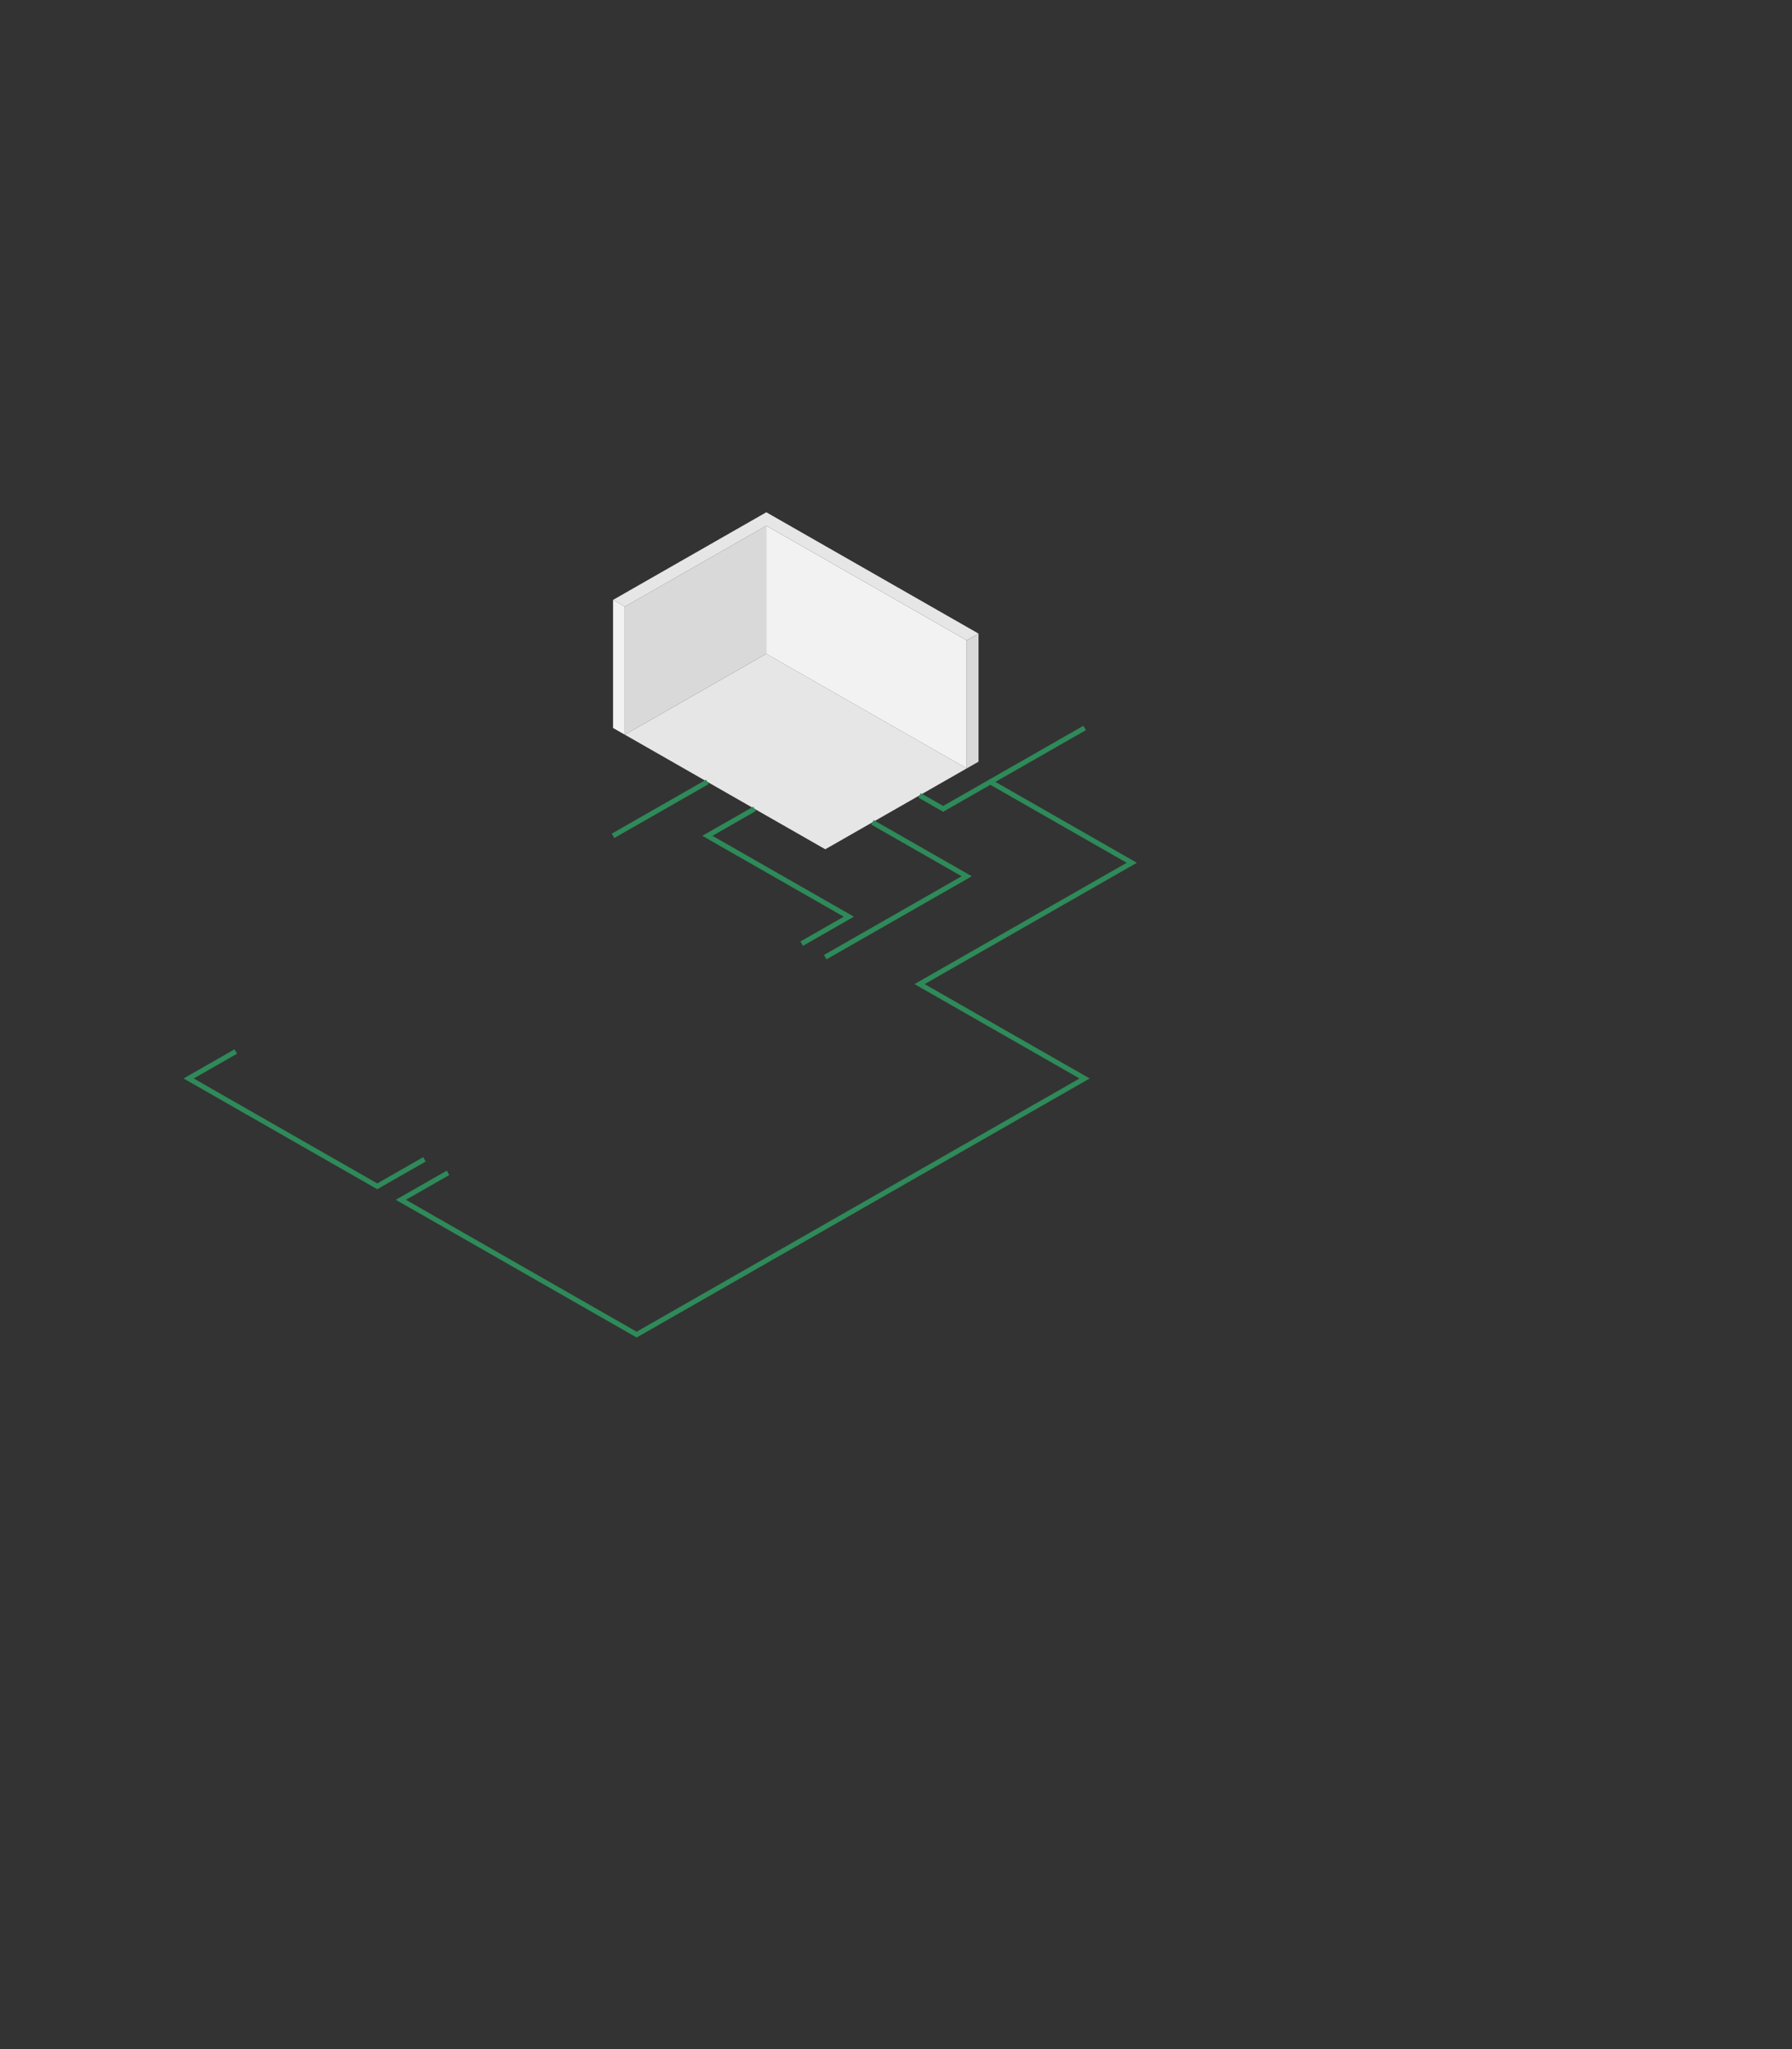 <svg id="isodraw-reuse-pipes" class="isodraw-pipes" viewBox="0 0 2128 2432"  xmlns="http://www.w3.org/2000/svg">
	<rect x="0" y="0" width="2128" height="2432" fill="#333333" stroke="none"/>
	<!-- grounds under pipes -->
	
	<!-- <path id="switch-greywater-local-ground" fill-rule="evenodd" clip-rule="evenodd" d="M909.997 776.002L272.999 1140L510.998 1276L1148 912.002L909.997 776.002Z" fill="#E6E6E6" style="z-index:-1;" />
	 -->
	<g id="common-pool-local">
		<path d="M910.001 775.973L742.001 871.973L980 1007.97L1148 911.973L910.001 775.973Z" fill="#E6E6E6" />
		<path d="M741.992 871.993V719.993L909.992 623.993V775.993L741.992 871.993Z" fill="#D9D9D9" />
		<path d="M909.997 775.991V623.991L1148 759.991V911.991L909.997 775.991Z" fill="#F2F2F2" />
		<path d="M727.997 711.991L741.997 719.991L909.997 623.991L1148 759.991L1162 751.991L909.997 607.991L727.997 711.991Z" fill="#E6E6E6" />
		<path d="M741.997 872.002L727.997 864.002V712.002L741.997 720.002V872.002Z" fill="#F2F2F2" />
		<path d="M1162 904.002V752.002L1148 760.002V912.002L1162 904.002Z" fill="#D9D9D9" />
	</g>

		<g id="switch-greywater-local" class="hidden-on-load" style="visibility:hidden;">
			<path d="M910 775.984L273.002 1139.98L511.001 1275.98L1148 911.984L910 775.984Z" fill="#E6E6E6" />
			<path d="M272.994 1139.96V987.962L909.992 623.963V775.962L272.994 1139.96Z" fill="#D9D9D9" />
			<path d="M909.997 776.003V624.003L1148 760.003V912.003L909.997 776.003Z" fill="#F2F2F2" />
			<path	d="M258.998 980.002L272.998 988.002L909.996 624.003L1148 760.002L1162 752.002L909.996 608.003L258.998 980.002Z"	fill="#E6E6E6" />
			<path d="M272.998 988.002V1140L258.998 1132V980.002L272.998 988.002Z" fill="#F2F2F2" />
			<path d="M1162 904.002V752.002L1148 760.002V912.002L1162 904.002Z" fill="#D9D9D9" />
		</g>

		<g id="switch-greywater-grass" class="hidden-on-load" style="visibility:hidden;">
			<path d="M433.997 1297.98V1351.98L349.997 1399.98V1345.98L360.497 1339.98V1381.98L423.497 1345.98V1303.98L433.997 1297.98Z" fill="#808285" />
			<path d="M433.997 1297.99L423.497 1303.99L181.998 1165.99L192.498 1159.99L433.997 1297.99Z" fill="#BFBFBF" />
			<path d="M423.497 1303.98V1315.98L181.998 1177.98V1165.98L423.497 1303.98Z" fill="#E6E6E6" />
			<path d="M423.497 1315.98L360.497 1351.98V1339.98L128.614 1207.98L181.998 1177.98L423.497 1315.98Z"	fill="white" />
			<path d="M108.498 1196.53L360.497 1339.99L349.997 1346.01L97.998 1201.99L108.498 1196.53Z"	fill="#BFBFBF" />
			<path d="M349.951 1345.98L349.997 1399.98L97.998 1255.98V1201.98L349.951 1345.98Z"	fill="#E6E6E6" />
			<path d="M423.497 1345.98L360.497 1381.98V1351.98L423.497 1315.98V1345.98Z" fill="#D9D9D9" />
			<path d="M188.167 1186.38C185.288 1190.65 183.601 1193.93 182.012 1197.4C180.524 1200.87 177.844 1204.05 176.255 1208.12C174.866 1211.59 173.675 1215.17 172.483 1218.94C172.483 1219.24 172.384 1219.63 172.186 1219.93C171.988 1220.23 171.689 1220.43 171.292 1220.73L171.193 1220.83C170.498 1221.22 169.705 1221.42 168.91 1221.52C168.314 1221.62 167.719 1221.62 167.222 1221.52C167.222 1219.83 167.222 1218.05 167.422 1216.36C167.422 1215.57 167.521 1214.67 167.62 1213.88C167.818 1211.2 168.116 1208.52 168.611 1205.84C169.307 1202.07 169.903 1197.8 172.087 1194.22C172.583 1193.33 173.08 1192.63 173.774 1191.84C177.149 1187.87 182.41 1184.79 187.771 1185.39L188.167 1186.38Z" fill="#7AD3A3" />
			<path d="M167.222 1221.52C166.726 1221.52 166.231 1221.42 165.833 1221.22C165.436 1221.12 165.139 1221.02 164.84 1220.83C164.344 1220.53 164.047 1220.23 163.847 1219.93C162.16 1215.96 160.075 1212.29 157.297 1209.01C154.517 1205.44 150.745 1202.36 148.661 1197.9C146.576 1193.53 144.988 1188.66 145.385 1183.2L146.278 1182.81C150.844 1185.79 153.922 1189.06 156.998 1192.54C157.991 1193.73 158.885 1194.92 159.679 1196.31C161.267 1198.89 162.557 1201.87 164.047 1204.85C165.436 1207.73 166.726 1210.7 167.62 1213.88C167.818 1214.67 168.116 1215.47 168.215 1216.26C168.514 1217.15 168.611 1218.15 168.811 1219.04C168.91 1219.83 169.01 1220.73 168.91 1221.52C168.314 1221.62 167.719 1221.62 167.222 1221.52Z" fill="#3BB273" />
			<path d="M172.087 1194.22C171.988 1197 171.491 1199.98 171.59 1202.96C171.689 1207.62 171.788 1212.49 171.59 1217.35C171.491 1218.54 171.392 1219.64 171.292 1220.73L171.193 1220.83C170.498 1221.22 169.705 1221.42 168.91 1221.52C168.314 1221.62 167.719 1221.62 167.222 1221.52C166.726 1221.52 166.231 1221.42 165.833 1221.22C165.535 1219.83 165.238 1218.44 164.939 1217.05C163.946 1212.79 162.856 1208.62 161.762 1204.25C161.167 1201.77 160.175 1199.09 159.679 1196.31C159.182 1193.73 158.885 1191.15 159.38 1188.47C160.373 1183.01 162.656 1177.45 167.422 1173.68L168.611 1173.97C170.399 1179.73 171.094 1184.2 171.887 1188.76C172.186 1190.55 172.186 1192.34 172.087 1194.22Z" fill="#9FDFBD" />
			<path d="M233.458 1213.71C230.579 1217.98 228.892 1221.25 227.303 1224.73C225.814 1228.2 223.135 1231.38 221.546 1235.45C220.156 1238.92 218.965 1242.5 217.774 1246.27C217.774 1246.57 217.675 1246.97 217.475 1247.26C217.277 1247.56 216.979 1247.76 216.583 1248.06L216.482 1248.16C215.788 1248.55 214.994 1248.75 214.201 1248.85C213.605 1248.95 213.01 1248.95 212.513 1248.85C212.513 1247.16 212.513 1245.38 212.711 1243.69C212.711 1242.9 212.81 1242 212.909 1241.21C213.109 1238.53 213.406 1235.85 213.902 1233.17C214.597 1229.4 215.192 1225.13 217.376 1221.55C217.873 1220.66 218.369 1219.96 219.064 1219.17C222.439 1215.2 227.699 1212.12 233.06 1212.72L233.458 1213.71Z" fill="#7AD3A3" />
			<path d="M212.513 1248.85C212.017 1248.85 211.52 1248.75 211.123 1248.55C210.727 1248.45 210.428 1248.35 210.131 1248.16C209.633 1247.86 209.336 1247.56 209.138 1247.26C207.451 1243.29 205.366 1239.62 202.586 1236.34C199.807 1232.77 196.034 1229.69 193.951 1225.23C191.866 1220.86 190.279 1216 190.675 1210.54L191.567 1210.14C196.135 1213.12 199.211 1216.39 202.288 1219.87C203.281 1221.06 204.175 1222.25 204.968 1223.64C206.557 1226.22 207.847 1229.2 209.336 1232.17C210.727 1235.05 212.017 1238.03 212.909 1241.21C213.109 1242 213.406 1242.8 213.505 1243.59C213.803 1244.48 213.902 1245.48 214.1 1246.37C214.201 1247.16 214.3 1248.06 214.201 1248.85C213.605 1248.95 213.01 1248.95 212.513 1248.85Z" fill="#3BB273" />
			<path d="M217.376 1221.55C217.277 1224.33 216.781 1227.31 216.88 1230.29C216.979 1234.95 217.079 1239.82 216.88 1244.68C216.781 1245.87 216.682 1246.97 216.583 1248.06L216.482 1248.16C215.788 1248.55 214.994 1248.75 214.201 1248.85C213.605 1248.95 213.01 1248.95 212.513 1248.85C212.017 1248.85 211.52 1248.75 211.123 1248.55C210.824 1247.16 210.527 1245.77 210.229 1244.38C209.237 1240.11 208.145 1235.95 207.053 1231.58C206.458 1229.1 205.465 1226.42 204.968 1223.64C204.472 1221.06 204.175 1218.48 204.671 1215.8C205.664 1210.34 207.946 1204.78 212.711 1201.01L213.902 1201.3C215.69 1207.06 216.383 1211.53 217.178 1216.09C217.475 1217.88 217.475 1219.67 217.376 1221.55Z" fill="#9FDFBD" />
			<path d="M280.097 1240.84C277.219 1245.11 275.531 1248.39 273.943 1251.86C272.453 1255.34 269.774 1258.51 268.186 1262.58C266.795 1266.06 265.604 1269.63 264.413 1273.4C264.413 1273.7 264.314 1274.1 264.116 1274.39C263.917 1274.69 263.618 1274.89 263.222 1275.19L263.123 1275.29C262.427 1275.68 261.634 1275.88 260.84 1275.98C260.245 1276.08 259.649 1276.08 259.153 1275.98C259.153 1274.3 259.153 1272.51 259.351 1270.82C259.351 1270.03 259.45 1269.13 259.55 1268.34C259.748 1265.66 260.045 1262.98 260.542 1260.3C261.238 1256.53 261.833 1252.26 264.016 1248.68C264.514 1247.79 265.009 1247.1 265.703 1246.3C269.08 1242.33 274.34 1239.26 279.7 1239.85L280.097 1240.84Z" fill="#7AD3A3" />
			<path d="M259.153 1275.98C258.656 1275.98 258.16 1275.88 257.762 1275.68C257.366 1275.59 257.068 1275.49 256.771 1275.29C256.274 1274.99 255.976 1274.69 255.778 1274.39C254.09 1270.42 252.005 1266.75 249.226 1263.48C246.446 1259.9 242.675 1256.83 240.59 1252.36C238.505 1247.99 236.918 1243.13 237.314 1237.67L238.207 1237.27C242.774 1240.25 245.851 1243.52 248.929 1247C249.922 1248.19 250.814 1249.38 251.609 1250.77C253.196 1253.35 254.486 1256.33 255.976 1259.31C257.366 1262.18 258.656 1265.16 259.55 1268.34C259.748 1269.13 260.045 1269.93 260.146 1270.72C260.443 1271.62 260.542 1272.61 260.741 1273.5C260.84 1274.3 260.939 1275.19 260.84 1275.98C260.245 1276.08 259.649 1276.08 259.153 1275.98Z" fill="#3BB273" />
			<path d="M264.016 1248.68C263.917 1251.47 263.422 1254.44 263.521 1257.42C263.618 1262.09 263.719 1266.95 263.521 1271.81C263.422 1273 263.321 1274.1 263.222 1275.19L263.123 1275.29C262.427 1275.68 261.634 1275.88 260.84 1275.98C260.245 1276.08 259.649 1276.08 259.153 1275.98C258.656 1275.98 258.16 1275.88 257.762 1275.68C257.465 1274.3 257.167 1272.91 256.87 1271.52C255.877 1267.25 254.785 1263.08 253.693 1258.71C253.097 1256.23 252.104 1253.55 251.609 1250.77C251.113 1248.19 250.814 1245.61 251.311 1242.93C252.304 1237.47 254.587 1231.91 259.351 1228.14L260.542 1228.44C262.33 1234.19 263.023 1238.66 263.818 1243.23C264.116 1245.01 264.116 1246.8 264.016 1248.68Z" fill="#9FDFBD" />
			<path d="M326.636 1268.28C323.757 1272.55 322.07 1275.83 320.483 1279.3C318.993 1282.78 316.313 1285.95 314.725 1290.02C313.336 1293.5 312.143 1297.07 310.954 1300.84C310.954 1301.14 310.853 1301.54 310.655 1301.84C310.457 1302.13 310.159 1302.33 309.763 1302.63L309.662 1302.73C308.968 1303.13 308.174 1303.32 307.379 1303.42C306.784 1303.52 306.188 1303.52 305.692 1303.42C305.692 1301.74 305.692 1299.95 305.89 1298.26C305.89 1297.47 305.99 1296.57 306.089 1295.78C306.287 1293.1 306.586 1290.42 307.082 1287.74C307.777 1283.97 308.372 1279.7 310.556 1276.13C311.053 1275.23 311.548 1274.54 312.244 1273.74C315.619 1269.77 320.879 1266.7 326.24 1267.29L326.636 1268.28Z" fill="#7AD3A3" />
			<path d="M305.692 1303.42C305.195 1303.42 304.699 1303.32 304.303 1303.13C303.905 1303.03 303.607 1302.93 303.31 1302.73C302.813 1302.43 302.516 1302.13 302.317 1301.84C300.629 1297.86 298.546 1294.19 295.766 1290.92C292.985 1287.34 289.214 1284.27 287.131 1279.8C285.046 1275.43 283.457 1270.57 283.855 1265.11L284.747 1264.71C289.313 1267.69 292.391 1270.97 295.468 1274.44C296.461 1275.63 297.353 1276.82 298.148 1278.21C299.737 1280.79 301.027 1283.77 302.516 1286.75C303.905 1289.63 305.195 1292.6 306.089 1295.78C306.287 1296.57 306.586 1297.37 306.685 1298.16C306.983 1299.06 307.082 1300.05 307.28 1300.94C307.379 1301.74 307.478 1302.63 307.379 1303.42C306.784 1303.52 306.188 1303.52 305.692 1303.42Z" fill="#3BB273" />
			<path d="M310.556 1276.13C310.457 1278.91 309.96 1281.88 310.059 1284.86C310.158 1289.53 310.257 1294.39 310.059 1299.25C309.96 1300.44 309.861 1301.54 309.762 1302.63L309.662 1302.73C308.967 1303.13 308.174 1303.32 307.379 1303.42C306.783 1303.52 306.188 1303.52 305.691 1303.42C305.195 1303.42 304.698 1303.32 304.302 1303.13C304.004 1301.74 303.707 1300.35 303.408 1298.96C302.417 1294.69 301.325 1290.52 300.231 1286.15C299.636 1283.67 298.644 1280.99 298.148 1278.21C297.651 1275.63 297.353 1273.05 297.849 1270.37C298.842 1264.91 301.125 1259.35 305.889 1255.58L307.082 1255.88C308.868 1261.63 309.563 1266.1 310.358 1270.67C310.655 1272.45 310.655 1274.24 310.556 1276.13Z" fill="#9FDFBD" />
			<path d="M370.997 1292.58C368.12 1296.85 366.431 1300.13 364.844 1303.6C363.354 1307.08 360.674 1310.25 359.085 1314.32C357.696 1317.8 356.505 1321.37 355.313 1325.14C355.313 1325.44 355.214 1325.84 355.016 1326.14C354.818 1326.43 354.519 1326.63 354.122 1326.93L354.023 1327.03C353.328 1327.43 352.535 1327.62 351.74 1327.72C351.144 1327.82 350.549 1327.82 350.054 1327.72C350.054 1326.04 350.054 1324.25 350.252 1322.56C350.252 1321.77 350.351 1320.87 350.45 1320.08C350.649 1317.4 350.946 1314.72 351.441 1312.04C352.137 1308.27 352.733 1304 354.917 1300.43C355.413 1299.53 355.91 1298.84 356.604 1298.04C359.979 1294.07 365.24 1291 370.601 1291.59L370.997 1292.58Z" fill="#7AD3A3" />
			<path d="M350.054 1327.72C349.556 1327.72 349.061 1327.62 348.663 1327.42C348.266 1327.33 347.969 1327.23 347.672 1327.03C347.174 1326.73 346.877 1326.43 346.677 1326.13C344.991 1322.16 342.906 1318.49 340.127 1315.22C337.347 1311.64 333.575 1308.57 331.491 1304.1C329.406 1299.73 327.818 1294.87 328.215 1289.41L329.108 1289.01C333.674 1291.99 336.752 1295.26 339.828 1298.74C340.821 1299.93 341.715 1301.12 342.509 1302.51C344.097 1305.09 345.387 1308.07 346.877 1311.05C348.266 1313.93 349.556 1316.9 350.45 1320.08C350.649 1320.87 350.946 1321.67 351.045 1322.46C351.344 1323.36 351.441 1324.35 351.641 1325.24C351.74 1326.04 351.84 1326.93 351.74 1327.72C351.144 1327.82 350.549 1327.82 350.054 1327.72Z" fill="#3BB273" />
			<path d="M354.917 1300.43C354.818 1303.21 354.321 1306.18 354.42 1309.16C354.519 1313.83 354.618 1318.69 354.42 1323.55C354.321 1324.75 354.222 1325.84 354.122 1326.93L354.023 1327.03C353.328 1327.43 352.535 1327.63 351.74 1327.72C351.144 1327.82 350.549 1327.82 350.054 1327.72C349.556 1327.72 349.061 1327.63 348.663 1327.43C348.365 1326.04 348.068 1324.65 347.769 1323.26C346.778 1318.99 345.686 1314.82 344.592 1310.45C343.997 1307.97 343.005 1305.29 342.509 1302.51C342.012 1299.93 341.715 1297.35 342.21 1294.67C343.203 1289.21 345.486 1283.65 350.252 1279.88L351.441 1280.18C353.229 1285.93 353.924 1290.4 354.717 1294.97C355.016 1296.75 355.016 1298.54 354.917 1300.43Z" fill="#9FDFBD" />
			<path d="M182.36 1214.11C182.621 1214.61 182.588 1215.28 182.296 1215.78C182.084 1216.16 181.726 1216.43 181.334 1216.65C178.664 1218.13 174.998 1217.04 174.347 1215.77C174.104 1215.26 174.136 1214.58 174.413 1214.09C174.983 1213.08 176.758 1212.59 177.914 1212.53C179.299 1212.43 181.742 1212.89 182.36 1214.11Z" fill="#FF6417" />
			<path d="M174.95 1219.25C175.195 1221.83 175.439 1224.4 175.682 1226.97H175.765C175.765 1227.26 175.912 1227.57 176.237 1227.83C177.133 1228.6 179.104 1228.76 180.325 1228.05C180.667 1227.83 180.895 1227.61 180.994 1227.36C181.025 1227.12 181.042 1226.89 181.058 1226.65C181.303 1224.17 181.531 1221.71 181.759 1219.24C179.479 1220.37 176.677 1220.07 174.95 1219.25Z" fill="#232B3F" />
			<path d="M182.296 1215.78C182.588 1215.28 182.621 1214.61 182.36 1214.11C181.742 1212.89 179.299 1212.43 177.914 1212.53C176.758 1212.59 174.983 1213.08 174.413 1214.09C174.136 1214.58 174.104 1215.26 174.347 1215.77C174.998 1217.04 178.664 1218.13 181.334 1216.65C181.726 1216.43 182.084 1216.16 182.296 1215.78ZM183.224 1218.03C182.963 1218.49 182.524 1218.83 182.018 1219.11L181.759 1219.24C179.479 1220.38 176.677 1220.07 174.95 1219.25C174.202 1218.91 173.647 1218.47 173.419 1218.01C173.257 1217.71 173.191 1217.35 173.191 1216.99V1215.49C173.191 1214.02 174.544 1213.05 175.943 1212.59C177.703 1212.02 179.609 1212.14 181.091 1212.7C182.279 1213.16 183.403 1214.04 183.518 1215.31V1216.91H183.5C183.5 1217.3 183.403 1217.69 183.224 1218.03Z" fill="#C13800" />
			<path d="M228.035 1240.48C228.295 1240.98 228.263 1241.65 227.969 1242.15C227.758 1242.53 227.399 1242.8 227.009 1243.02C224.338 1244.5 220.673 1243.41 220.021 1242.14C219.778 1241.63 219.809 1240.95 220.087 1240.46C220.657 1239.45 222.433 1238.96 223.588 1238.9C224.972 1238.8 227.416 1239.25 228.035 1240.48Z" fill="#FF6417" />
			<path d="M220.624 1245.62C220.868 1248.19 221.113 1250.77 221.357 1253.34H221.438C221.438 1253.64 221.585 1253.94 221.911 1254.21C222.806 1254.97 224.777 1255.13 225.998 1254.42C226.342 1254.21 226.568 1253.98 226.666 1253.73C226.699 1253.49 226.715 1253.26 226.732 1253.02C226.976 1250.54 227.204 1248.08 227.432 1245.6C225.152 1246.75 222.35 1246.44 220.624 1245.62Z" fill="#232B3F" />
			<path d="M227.969 1242.15C228.263 1241.65 228.295 1240.98 228.035 1240.47C227.416 1239.25 224.972 1238.8 223.588 1238.9C222.433 1238.96 220.657 1239.45 220.087 1240.46C219.809 1240.95 219.778 1241.63 220.021 1242.14C220.673 1243.41 224.338 1244.5 227.009 1243.02C227.399 1242.8 227.758 1242.53 227.969 1242.15ZM228.898 1244.4C228.638 1244.86 228.197 1245.2 227.693 1245.47L227.432 1245.6C225.152 1246.75 222.35 1246.44 220.624 1245.62C219.875 1245.28 219.322 1244.84 219.094 1244.38C218.93 1244.07 218.864 1243.72 218.864 1243.36V1241.86C218.864 1240.39 220.217 1239.42 221.618 1238.96C223.376 1238.39 225.281 1238.5 226.765 1239.07C227.953 1239.53 229.078 1240.41 229.192 1241.68V1243.28H229.175C229.175 1243.67 229.078 1244.06 228.898 1244.4Z" fill="#C13800" />
			<path d="M273.709 1266.85C273.97 1267.35 273.937 1268.02 273.643 1268.52C273.431 1268.9 273.073 1269.17 272.683 1269.39C270.011 1270.87 266.347 1269.78 265.696 1268.51C265.451 1268 265.484 1267.32 265.76 1266.83C266.33 1265.82 268.106 1265.33 269.263 1265.27C270.646 1265.17 273.089 1265.62 273.709 1266.85Z" fill="#FF6417" />
			<path d="M266.299 1271.99C266.542 1274.57 266.786 1277.14 267.031 1279.71H267.112C267.112 1280.01 267.259 1280.32 267.584 1280.58C268.48 1281.34 270.451 1281.5 271.673 1280.79C272.015 1280.58 272.243 1280.35 272.341 1280.1C272.374 1279.86 272.389 1279.63 272.405 1279.39C272.65 1276.91 272.878 1274.45 273.106 1271.98C270.826 1273.12 268.025 1272.81 266.299 1271.99Z" fill="#232B3F" />
			<path d="M273.643 1268.52C273.937 1268.02 273.97 1267.35 273.709 1266.84C273.089 1265.62 270.646 1265.17 269.263 1265.27C268.106 1265.33 266.33 1265.82 265.76 1266.83C265.484 1267.32 265.451 1268 265.696 1268.51C266.347 1269.78 270.011 1270.87 272.683 1269.39C273.073 1269.17 273.431 1268.9 273.643 1268.52ZM274.573 1270.77C274.312 1271.23 273.872 1271.57 273.367 1271.85L273.106 1271.98C270.826 1273.11 268.025 1272.81 266.299 1271.99C265.549 1271.65 264.995 1271.21 264.767 1270.75C264.604 1270.44 264.539 1270.09 264.539 1269.73V1268.23C264.539 1266.76 265.891 1265.79 267.292 1265.33C269.05 1264.76 270.956 1264.87 272.438 1265.44C273.628 1265.9 274.751 1266.78 274.865 1268.05V1269.65H274.849C274.849 1270.04 274.751 1270.43 274.573 1270.77Z" fill="#C13800" />
			<path d="M319.382 1293.21C319.643 1293.72 319.61 1294.39 319.318 1294.89C319.105 1295.27 318.748 1295.54 318.356 1295.76C315.685 1297.24 312.02 1296.15 311.369 1294.87C311.125 1294.37 311.158 1293.69 311.434 1293.2C312.004 1292.19 313.78 1291.7 314.936 1291.63C316.321 1291.54 318.763 1291.99 319.382 1293.21Z" fill="#FF6417" />
			<path d="M311.972 1298.36C312.215 1300.94 312.459 1303.51 312.704 1306.08H312.785C312.785 1306.37 312.932 1306.68 313.257 1306.94C314.154 1307.71 316.124 1307.87 317.346 1307.16C317.688 1306.94 317.916 1306.72 318.014 1306.47C318.047 1306.23 318.063 1306 318.08 1305.76C318.323 1303.28 318.551 1300.82 318.779 1298.34C316.499 1299.48 313.698 1299.18 311.972 1298.36Z" fill="#232B3F" />
			<path d="M319.318 1294.89C319.61 1294.39 319.643 1293.72 319.382 1293.21C318.763 1291.99 316.32 1291.54 314.936 1291.64C313.779 1291.7 312.004 1292.19 311.434 1293.2C311.158 1293.69 311.125 1294.37 311.369 1294.88C312.02 1296.15 315.684 1297.24 318.356 1295.76C318.747 1295.54 319.105 1295.27 319.318 1294.89ZM320.246 1297.14C319.985 1297.6 319.546 1297.94 319.04 1298.21L318.779 1298.34C316.499 1299.48 313.699 1299.18 311.972 1298.36C311.222 1298.02 310.669 1297.58 310.441 1297.12C310.279 1296.81 310.213 1296.46 310.213 1296.1V1294.6C310.213 1293.13 311.564 1292.16 312.965 1291.7C314.724 1291.13 316.629 1291.24 318.111 1291.81C319.301 1292.27 320.425 1293.15 320.539 1294.42V1296.02H320.522C320.522 1296.41 320.424 1296.8 320.246 1297.14Z" fill="#C13800" />
			<path d="M365.055 1319.58C365.316 1320.09 365.285 1320.76 364.991 1321.26C364.779 1321.64 364.421 1321.91 364.029 1322.13C361.358 1323.61 357.695 1322.52 357.042 1321.25C356.798 1320.74 356.831 1320.06 357.108 1319.57C357.678 1318.56 359.453 1318.07 360.609 1318.01C361.994 1317.91 364.437 1318.36 365.055 1319.58Z" fill="#FF6417" />
			<path d="M357.645 1324.73C357.89 1327.31 358.134 1329.88 358.379 1332.45H358.46C358.46 1332.75 358.607 1333.05 358.932 1333.32C359.828 1334.08 361.799 1334.24 363.02 1333.53C363.362 1333.32 363.59 1333.09 363.687 1332.84C363.72 1332.6 363.737 1332.37 363.753 1332.13C363.996 1329.65 364.226 1327.19 364.454 1324.71C362.172 1325.86 359.372 1325.55 357.645 1324.73Z" fill="#232B3F" />
			<path d="M364.991 1321.26C365.285 1320.76 365.316 1320.09 365.055 1319.59C364.437 1318.36 361.994 1317.91 360.609 1318.01C359.453 1318.07 357.678 1318.56 357.108 1319.57C356.831 1320.06 356.798 1320.74 357.042 1321.25C357.695 1322.52 361.358 1323.61 364.029 1322.13C364.421 1321.91 364.779 1321.64 364.991 1321.26ZM365.919 1323.51C365.658 1323.97 365.219 1324.31 364.715 1324.58L364.454 1324.72C362.172 1325.86 359.372 1325.55 357.645 1324.73C356.895 1324.39 356.342 1323.95 356.114 1323.49C355.952 1323.19 355.886 1322.83 355.886 1322.47V1320.97C355.886 1319.5 357.237 1318.53 358.638 1318.07C360.398 1317.5 362.303 1317.61 363.785 1318.18C364.974 1318.64 366.098 1319.52 366.212 1320.79V1322.39H366.197C366.197 1322.78 366.098 1323.17 365.919 1323.51Z" fill="#C13800" />
		</g>

		<g id="isodraw-reuse-greywater-pipes" fill="none" class="hidden-on-load" style="visibility:hidden;">
			<!-- BASE PATH FOR MOTION -->
			<g class="motion-paths">
				<path id="reuse-greywater-motion-path-1" d="M1176 928 L 1288 864" />
				<path id="reuse-greywater-motion-path-2" d="M1176 672 L 1288 736 V 800 L 1078 680 V 872 L 1008 832 L 952 864 L 1120 960 L 1176 928 L 1344 1024 L 1092 1168 L 1288 1280 L 918 1491" />
				<path id="reuse-greywater-motion-path-3" d="M896 640 L 784 704 V 768 L 966 664 V 808 L 1008 832 L 952 864 L 1120 960 L 1176 928 L 1344 1024 L 1092 1168 L 1288 1280 L 918 1491" />
				<path id="reuse-greywater-motion-path-4" d="M504 928 L 672 1024 L 952 864 L 1120 960 L 1176 928 L 1344 1024 L 1092 1168 L 1288 1280 L 918 1491" />
				<path id="reuse-greywater-motion-path-5" d="M616 864 L 784 960 L 952 864 L 1120 960 L 1176 928 L 1344 1024 L 1092 1168 L 1288 1280 L 918 1491" />
				<path id="reuse-greywater-motion-path-6" d="M728 800 L 896 896 L 952 864 L 1120 960 L 1176 928 L 1344 1024 L 1092 1168 L 1288 1280 L 918 1491" />
				<path id="reuse-greywater-motion-path-7" d="M917 1492 L 756 1584 L 392 1376 V 1312 L 56 1120" />
				<path id="reuse-greywater-motion-path-8" d="M917 1492 L 756 1584 L 476 1424 L 644 1328 L 294 1128 V 1000 L 336 976 V 1216" />
				<path id="reuse-greywater-motion-path-9" d="M917 1492 L 756 1584 L 476 1424 L 644 1328 L 294 1128 V 1000 L 448 912 V 992 L 588 1072" />
			</g>
	
			<!-- PASSIVE PIPES -->
			<g class="paths" stroke="#2E8A59" stroke-width="6">
				<path d="M1176 928 L 1288 864" />
				<path d="M1078 792 V 872 L 1008 832 L 952 864 L 1120 960 L 1176 928 L 1344 1024 L 1092 1168 L 1288 1280 L 917 1492" />
				<path d="M966 744 V 808 L 1008 832 L 952 864 L 1120 960 L 1176 928 L 1344 1024 L 1092 1168 L 1288 1280 L 917 1492" />
				<path d="M588 976 L 672 1024 L 952 864 L 1120 960 L 1176 928 L 1344 1024 L 1092 1168 L 1288 1280 L 917 1492" />
				<path d="M700 912 L 784 960 L 952 864 L 1120 960 L 1176 928 L 1344 1024 L 1092 1168 L 1288 1280 L 917 1492" />
				<path d="M812 848 L 896 896 L 952 864 L 1120 960 L 1176 928 L 1344 1024 L 1092 1168 L 1288 1280 L 917 1492" />
				<path d="M917 1492 L 756 1584 L 392 1376 V 1312 L 189 1196" />
				<path d="M917 1492 L 756 1584 L 476 1424 L 644 1328 L 294 1128 V 1000 L 336 976 V 1024" />
				<path d="M917 1492 L 756 1584 L 476 1424 L 644 1328 L 294 1128 V 1000 L 448 912 V 960" />
			</g>
	
			<!-- MASK FOR HIDING CIRCLE OUTSIDE OF PATH -->
			<g class="masks">
				<mask id="reuse-greywater-mask-path-1"><path d="M1176 928 L 1288 864" /></mask>
				<mask id="reuse-greywater-mask-path-2"><path d="M1078 792 V 872 L 1008 832 L 952 864 L 1120 960 L 1176 928 L 1344 1024 L 1092 1168 L 1288 1280 L 917 1492" /></mask>
				<mask id="reuse-greywater-mask-path-3"><path d="M966 744 V 808 L 1008 832 L 952 864 L 1120 960 L 1176 928 L 1344 1024 L 1092 1168 L 1288 1280 L 917 1492" /></mask>
				<mask id="reuse-greywater-mask-path-4"><path d="M588 976 L 672 1024 L 952 864 L 1120 960 L 1176 928 L 1344 1024 L 1092 1168 L 1288 1280 L 917 1492" /></mask>
				<mask id="reuse-greywater-mask-path-5"><path d="M700 912 L 784 960 L 952 864 L 1120 960 L 1176 928 L 1344 1024 L 1092 1168 L 1288 1280 L 917 1492" /></mask>
				<mask id="reuse-greywater-mask-path-6"><path d="M812 848 L 896 896 L 952 864 L 1120 960 L 1176 928 L 1344 1024 L 1092 1168 L 1288 1280 L 917 1492" /></mask>
				<mask id="reuse-greywater-mask-path-7"><path d="M917 1492 L 756 1584 L 392 1376 V 1312 L 189 1196" /></mask>
				<mask id="reuse-greywater-mask-path-8"><path d="M917 1492 L 756 1584 L 476 1424 L 644 1328 L 294 1128 V 1000 L 336 976 V 1024" /></mask>
				<mask id="reuse-greywater-mask-path-9"><path d="M917 1492 L 756 1584 L 476 1424 L 644 1328 L 294 1128 V 1000 L 448 912 V 960" /></mask>
			</g>
			<g class="motion-elements"></g>
		</g>
	
		<!-- Reuse Pool Pipes -->
		<g id="isodraw-reuse-pool-pipes" fill="none">
			<!-- BASE PATH FOR MOTION -->
			<g class="motion-paths">
				<path id="reuse-pool-motion-path-1" d="M917 1492 L 756 1584 L 476 1424 L 728 1280" />
				<!-- <path id="reuse-pool-motion-path-2" d="M1176 928 L 1288 864" /> -->
				<path id="reuse-pool-motion-path-3" d="M868 816 L 1120 960 L 1176 928 L 1344 1024 L 1092 1168 L 1288 1280 L 917 1492" />
				<path id="reuse-pool-motion-path-4" d="M784 1248 L 1148 1040 L 784 832" />
				<path id="reuse-pool-motion-path-5" d="M1036 816 L 532 1104" />
				<path id="reuse-pool-motion-path-6" d="M756 1232 L 1008 1088 L 840 992 L 1092 848" />
				<path id="reuse-pool-motion-path-7" d="M504 1120 L 224 1280 L 448 1408 L 672 1280" />
			</g>
	
			<!-- PASSIVE PIPES -->
			<g class="paths" stroke="#2E8A59" stroke-width="6">
				<path d="M917 1492 L 756 1584 L 476 1424 L 532 1392" />
				<path d="M1176 928 L 1288 864" />
				<path d="M1092 944 L 1120 960 L 1176 928 L 1344 1024 L 1092 1168 L 1288 1280 L 917 1492" />
				<path d="M1036 976 L 1148 1040 L 980 1136" />
				<path class="poolpipe" d="M840 928 L 728 992" />
				<path class="poolpipe" d="M952 1120 L 1008 1088 L 840 992 L 896 960" />
				<path class="poolpipe" d="M280 1248 L 224 1280 L 448 1408 L 504 1376" />
			</g>
	
			<!-- MASK FOR HIDING CIRCLE OUTSIDE OF PATH -->
			<g class="masks">
				<mask id="reuse-pool-mask-path-1"><path d="M917 1492 L 756 1584 L 476 1424 L 532 1392" /></mask>
				<!-- <mask id="reuse-pool-mask-path-2"><path d="M1176 928 L 1288 864" /></mask> -->
				<mask id="reuse-pool-mask-path-3"><path d="M1092 944 L 1120 960 L 1176 928 L 1344 1024 L 1092 1168 L 1288 1280 L 917 1492" /></mask>
				<mask id="reuse-pool-mask-path-4"><path d="M1036 976 L 1148 1040 L 980 1136" /></mask>
				<mask id="reuse-pool-mask-path-5"><path d="M840 928 L 728 992" /></mask>
				<mask id="reuse-pool-mask-path-6"><path d="M952 1120 L 1008 1088 L 840 992 L 896 960" /></mask>
				<mask id="reuse-pool-mask-path-6"><path d="M280 1248 L 224 1280 L 448 1408 L 504 1376" /></mask>
			</g>
			<g class="motion-elements"></g>
		</g>
	<style>
	<!-- #isodraw-reuse-pool { opacity:0; } -->
	</style>
</svg>